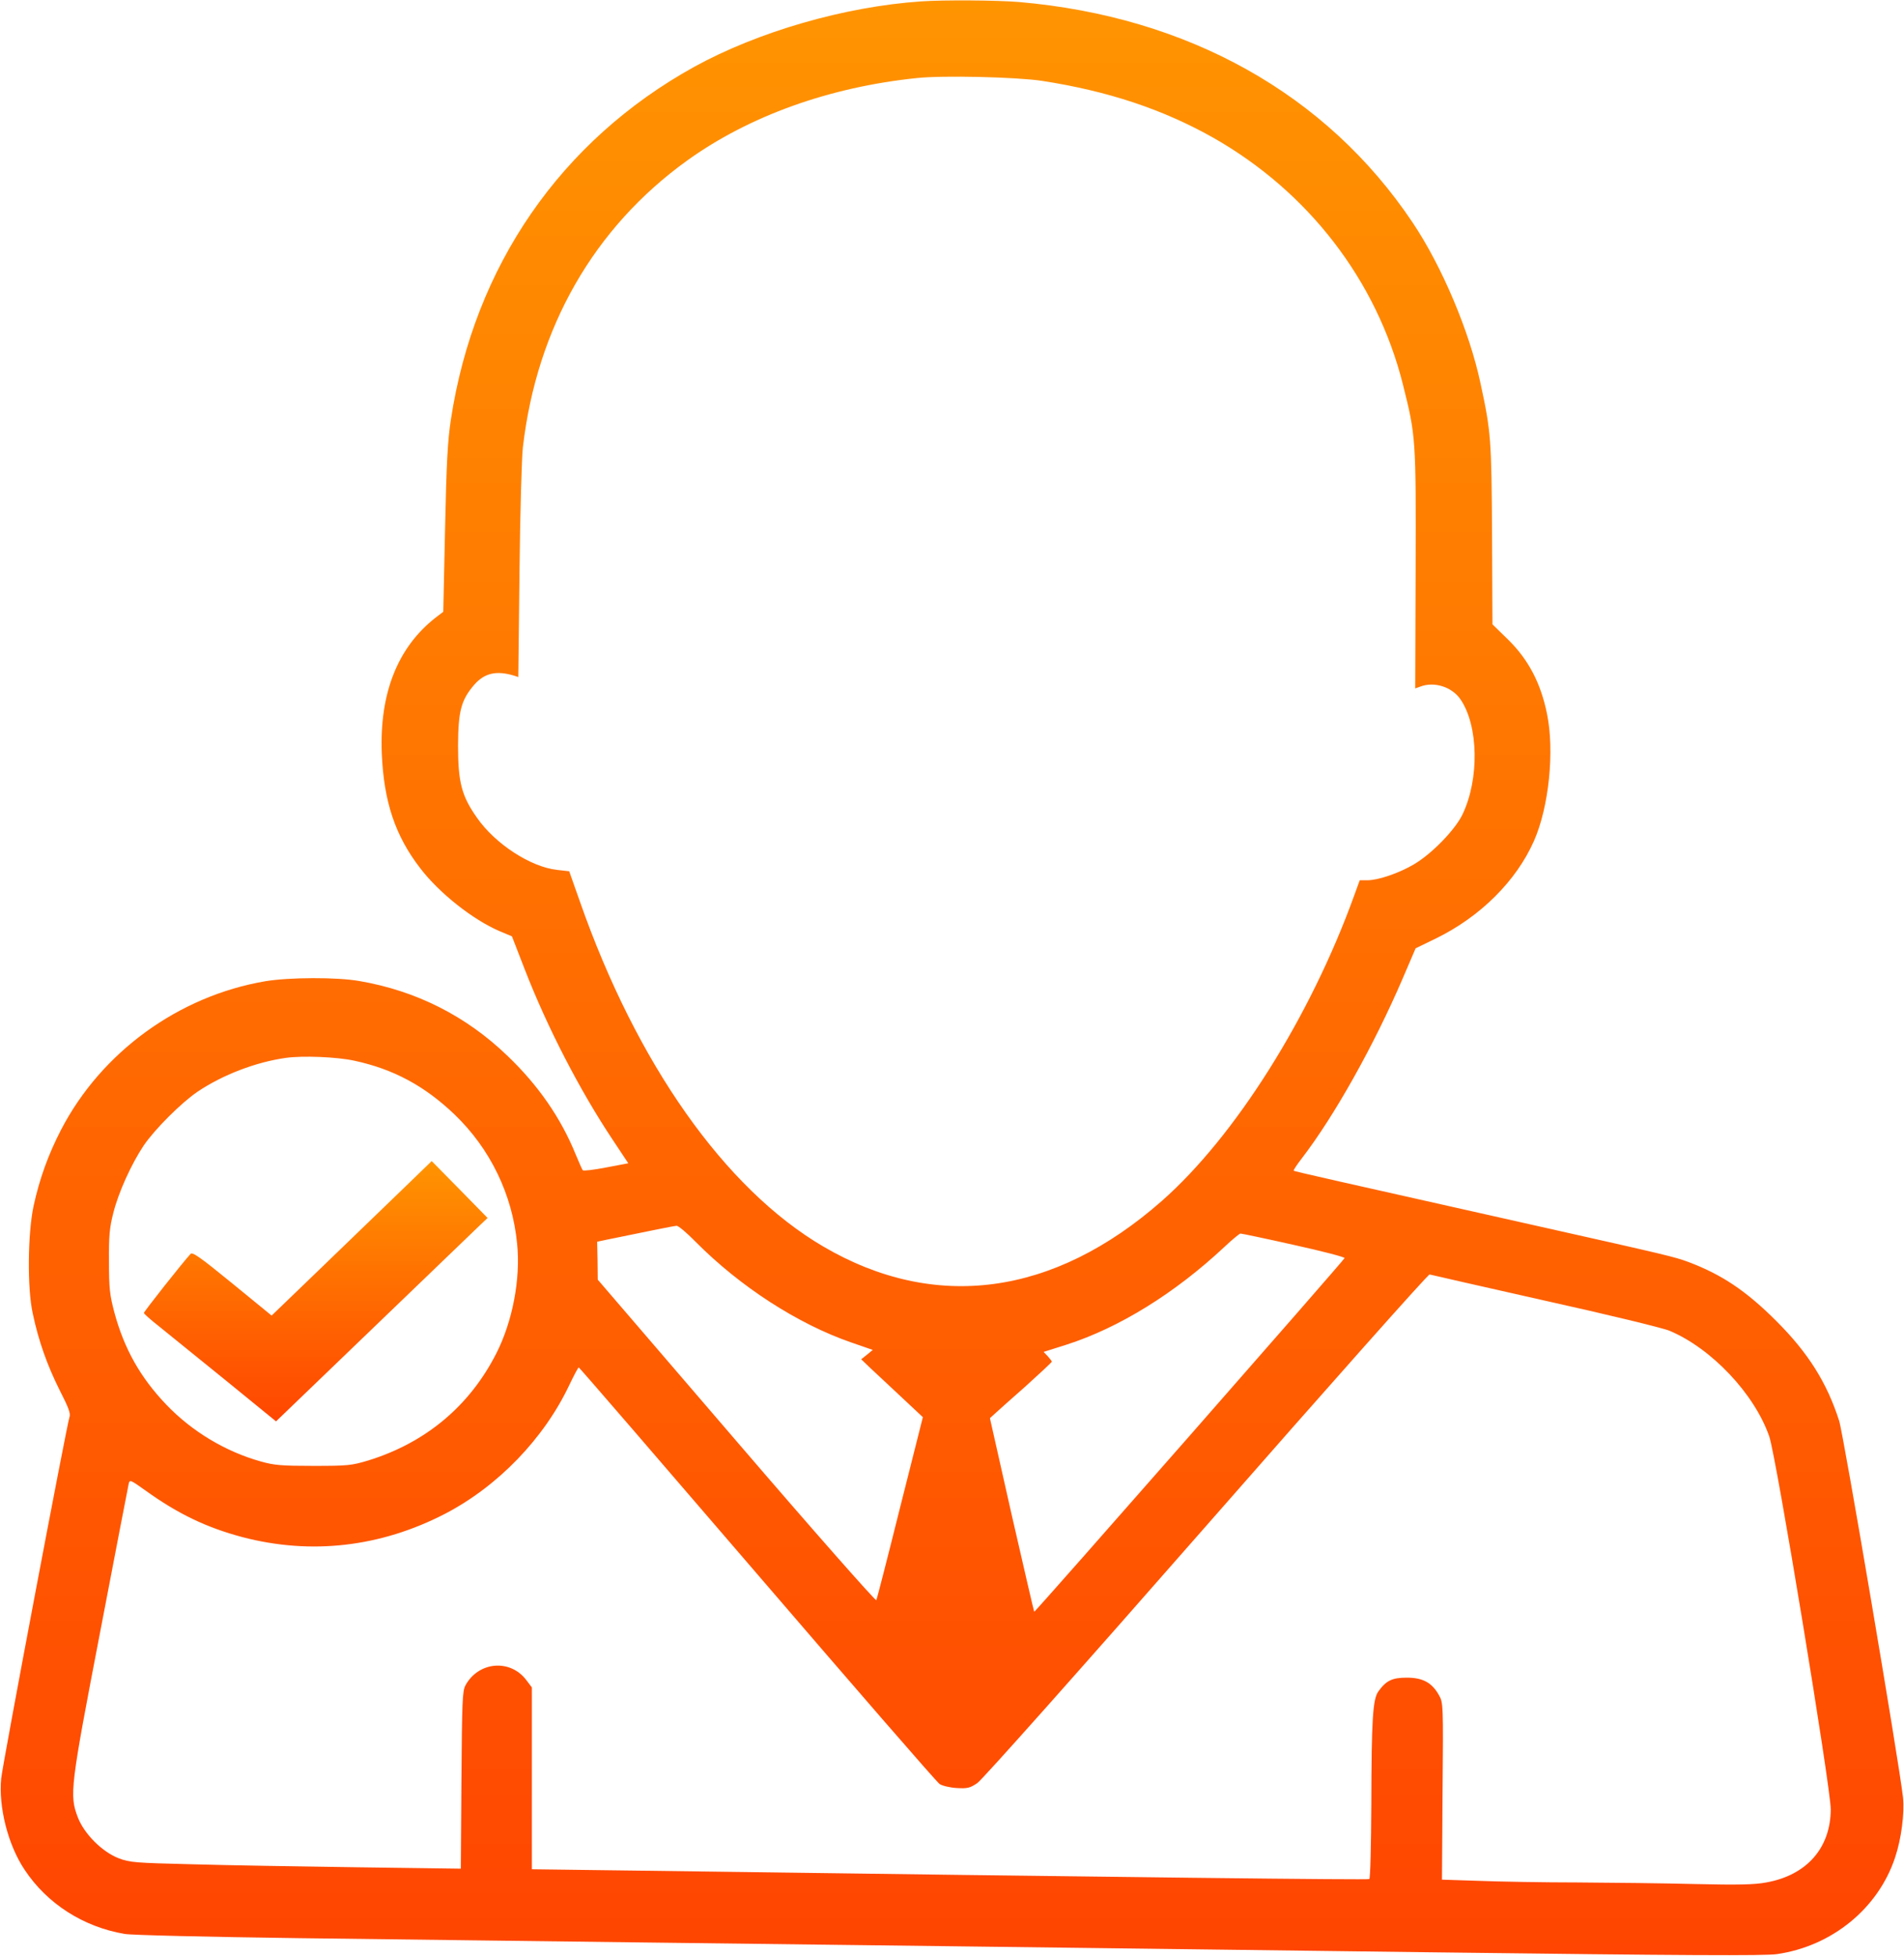 <?xml version="1.0" encoding="UTF-8"?> <svg xmlns="http://www.w3.org/2000/svg" width="954" height="980" viewBox="0 0 954 980" fill="none"> <path d="M461.5 0.7C423.2 3.3 379.8 15.9 347.8 33.5C281 70.5 237.6 133.3 225.9 210.3C224.3 220.9 223.7 231.7 223 265L222.1 306.5L218.3 309.4C199.2 324.3 190.1 347.4 191.3 377.5C192.3 401.6 198 418.7 210.5 434.9C220 447.4 237 460.8 250.3 466.5L256.5 469.1L262.9 485.6C274.2 514.7 290.5 546.3 307.1 571.2L314.8 582.8L303.7 584.9C297.6 586.1 292.3 586.7 292 586.3C291.6 585.8 290.1 582.3 288.5 578.5C281.1 560.2 269.7 543.7 254.2 528.9C233.5 509 208.6 496.4 180.1 491.5C168.8 489.5 144.9 489.6 132.9 491.6C89.499 499 50.8 527.1 30.599 566C24.099 578.6 19.799 590.6 16.799 604.3C13.899 618.1 13.6 645.3 16.399 658C19.299 671.8 23.7 684.1 29.799 696.3C34.4 705.3 35.499 708.2 34.8 710C33.499 713.6 1.3 883.8 0.6 891C-0.8 905.3 4 924.3 12.3 936.7C23.599 953.8 41.8 965.4 62.499 968.9C65.799 969.5 104.1 970.4 149 971C258.2 972.4 374.2 973.8 471.5 975C516.1 975.6 626.8 976.9 717.5 978.1C844.5 979.7 884.3 979.9 890.4 979C917.9 975 941 956.2 949.5 930.7C952.7 921.2 954.3 908.5 953.5 900.5C951.6 883.3 923.7 718.6 921.5 711.8C915.4 692.8 906.1 677.9 890.1 661.9C875 646.8 862.8 638.6 846.1 632.3C839.1 629.7 835.8 628.9 772 614.6C667.8 591.2 648.5 586.9 648.2 586.5C648 586.3 649.8 583.5 652.3 580.3C668.6 559.1 688.5 523.6 703 489.8L709.3 475.1L719.6 470.1C741.8 459.2 759.7 441.4 768.6 421.3C776.1 404.3 779 376.2 775.1 357.5C772 342.3 765.9 330.6 755.8 320.6L747.8 312.8L747.6 267.6C747.3 220 747.1 216.5 741.8 192C736.3 166.1 722.5 133.4 707.8 111.5C664.7 47.1 595.2 8.3 510.5 1C499.4 0.1 473.1 -0.1 461.5 0.7ZM522 40.5C555.2 45.6 582.7 54.8 607.9 69C655.6 96.1 689.8 140.5 702.9 192.5C709.4 218.4 709.5 219.4 709.3 285.2L709.1 344.9L711.6 344C718.6 341.3 727.5 344.1 731.8 350.4C740.8 363.6 741.3 390.2 732.8 408C729.1 415.7 717.5 427.7 708.5 433C701.1 437.4 690.8 440.9 685.4 441H681.3L678.5 448.7C656.5 509.6 618.8 569.4 582.1 601.7C528 649.3 468.5 657.3 412.5 624.5C363.2 595.6 319 532.9 290.5 451.5L285.2 436.5L279 435.8C265.8 434.3 248.1 422.8 239 409.7C231.3 398.8 229.5 391.9 229.5 373.5C229.6 356.4 231 350.8 237.5 343.2C242.7 337.2 248.6 335.8 257.6 338.5L259.7 339.2L260.3 286.3C260.6 257.3 261.4 229.2 262 224C269 164 297.6 114.1 344.2 80.5C375.3 58.1 415.6 43.6 459.5 39.1C472.4 37.7 509.4 38.6 522 40.5ZM177.5 531.4C197.1 535.6 212.7 544 227.7 558.3C245.6 575.5 256.7 598.3 259.1 623.1C260.9 640.7 256.8 662.1 248.7 678C235.3 704.4 213.3 722.8 184.5 731.7C176.1 734.2 174.4 734.4 157 734.4C141.1 734.4 137.4 734.1 130.7 732.2C113.1 727.3 96.2 717.2 83.299 703.7C70.299 690.1 62.2 675.7 57.3 657.5C54.999 648.8 54.599 645.5 54.599 632C54.499 619.1 54.9 615 56.8 607.6C59.4 597.3 65.799 583.2 71.999 573.9C77.6 565.7 90.7 552.6 98.9 547C111.5 538.5 128.2 532.1 143.2 530C151.6 528.8 168.8 529.5 177.5 531.4ZM348.5 622.1C370.8 644.6 399.7 663.3 426.6 672.6L437.3 676.3L434.4 678.7L431.5 681L436 685.3C438.5 687.6 445.4 694.1 451.4 699.7L462.4 710L451 755.2C444.8 780.1 439.4 801 439.1 801.7C438.8 802.3 408.3 767.8 369 722L299.5 641.1L299.4 631.6L299.2 622.1L304.4 621C326.3 616.5 337.7 614.2 339 614.1C339.9 614.1 344.1 617.6 348.5 622.1ZM648.3 623.7C662.4 626.8 673.9 629.8 673.7 630.3C673.3 631.5 518.6 807.8 518.2 807.5C518 807.3 513 785.4 506.9 758.9L496 710.5L498.3 708.4C499.5 707.3 506.5 701 513.8 694.6C521 688.1 527 682.5 527 682.2C527 681.9 526.1 680.7 525 679.5L522.9 677.3L534.3 673.7C560.8 665.2 588.7 647.9 613.5 624.7C617.4 621 621 618.1 621.5 618C622.1 618 634.1 620.5 648.3 623.7ZM774 651.6C805.1 658.5 833.2 665.3 836.5 666.7C857.5 675.5 879.1 698.3 886.5 719.7C890 729.8 917.3 895.6 917.3 906.5C917.2 925.9 905.2 939.5 885 943.1C879.3 944.2 870.9 944.4 849.5 943.9C834.1 943.5 807.6 943.2 790.5 943.1C773.5 943.1 751.2 942.7 741 942.3L722.5 941.7L722.8 897.4C723.2 853.7 723.1 853 721 849.3C717.5 843 712.9 840.5 704.9 840.5C697.6 840.5 694.6 841.9 690.7 847.3C687.8 851.1 687.2 861.5 687.1 904.2C687 924.4 686.6 941.1 686.1 941.4C685.4 941.9 572.5 940.6 321 937.2L266.5 936.5V890.9V845.4L263.7 841.7C255.6 831 239.7 832.4 233.2 844.4C231.7 847.2 231.5 852.2 231.2 891.8L230.9 936.2L179.2 935.5C150.8 935.1 113.6 934.5 96.499 934C67.499 933.3 65.1 933.1 59.499 931C51.2 927.8 42.2 918.8 38.999 910.5C34.7 899.3 35.2 895.5 50.4 816.5C57.9 777.4 64.2 744.5 64.499 743.3C64.999 741.2 65.4 741.4 72.7 746.6C89.2 758.5 103.5 765.3 121.5 770.1C155.9 779.1 190.7 775.1 223 758.4C249.5 744.6 272.6 720.7 285.3 693.8C287.6 689 289.7 685 290 685.1C290.3 685.1 330.5 731.7 379.4 788.6C428.3 845.5 469.4 892.9 470.8 893.8C472.2 894.7 476 895.6 479.4 895.8C484.8 896.1 486 895.8 489.7 893.3C492.1 891.7 540.6 837.2 604.5 764.3C665.3 694.9 715.6 638.3 716.3 638.5C717 638.7 742.9 644.6 774 651.6Z" fill="url(#paint0_linear_128_169)"></path> <path d="M200.9 596.6C192.4 604.8 174.4 622.2 160.8 635.3L136.1 659.1L116.4 643C100.5 630 96.4 627.1 95.5 628.2C91.9 632 72 657.2 72.1 657.8C72.1 658.2 75.6 661.3 79.8 664.6C84 668 98.9 680.1 112.9 691.4L138.3 712.1L143.4 707.2C161.5 689.8 237.2 617 240.4 613.9L244.3 610.2L230.3 595.9L216.3 581.7L200.9 596.6Z" fill="url(#paint1_linear_128_169)"></path> <defs> <linearGradient id="paint0_linear_128_169" x1="477.031" y1="979.533" x2="477.031" y2="0.199" gradientUnits="userSpaceOnUse"> <stop stop-color="#FF4501"></stop> <stop offset="1" stop-color="#FF9401"></stop> </linearGradient> <linearGradient id="paint1_linear_128_169" x1="158.2" y1="712.1" x2="158.2" y2="581.7" gradientUnits="userSpaceOnUse"> <stop stop-color="#FF4501"></stop> <stop offset="1" stop-color="#FF9401"></stop> </linearGradient> </defs> </svg> 